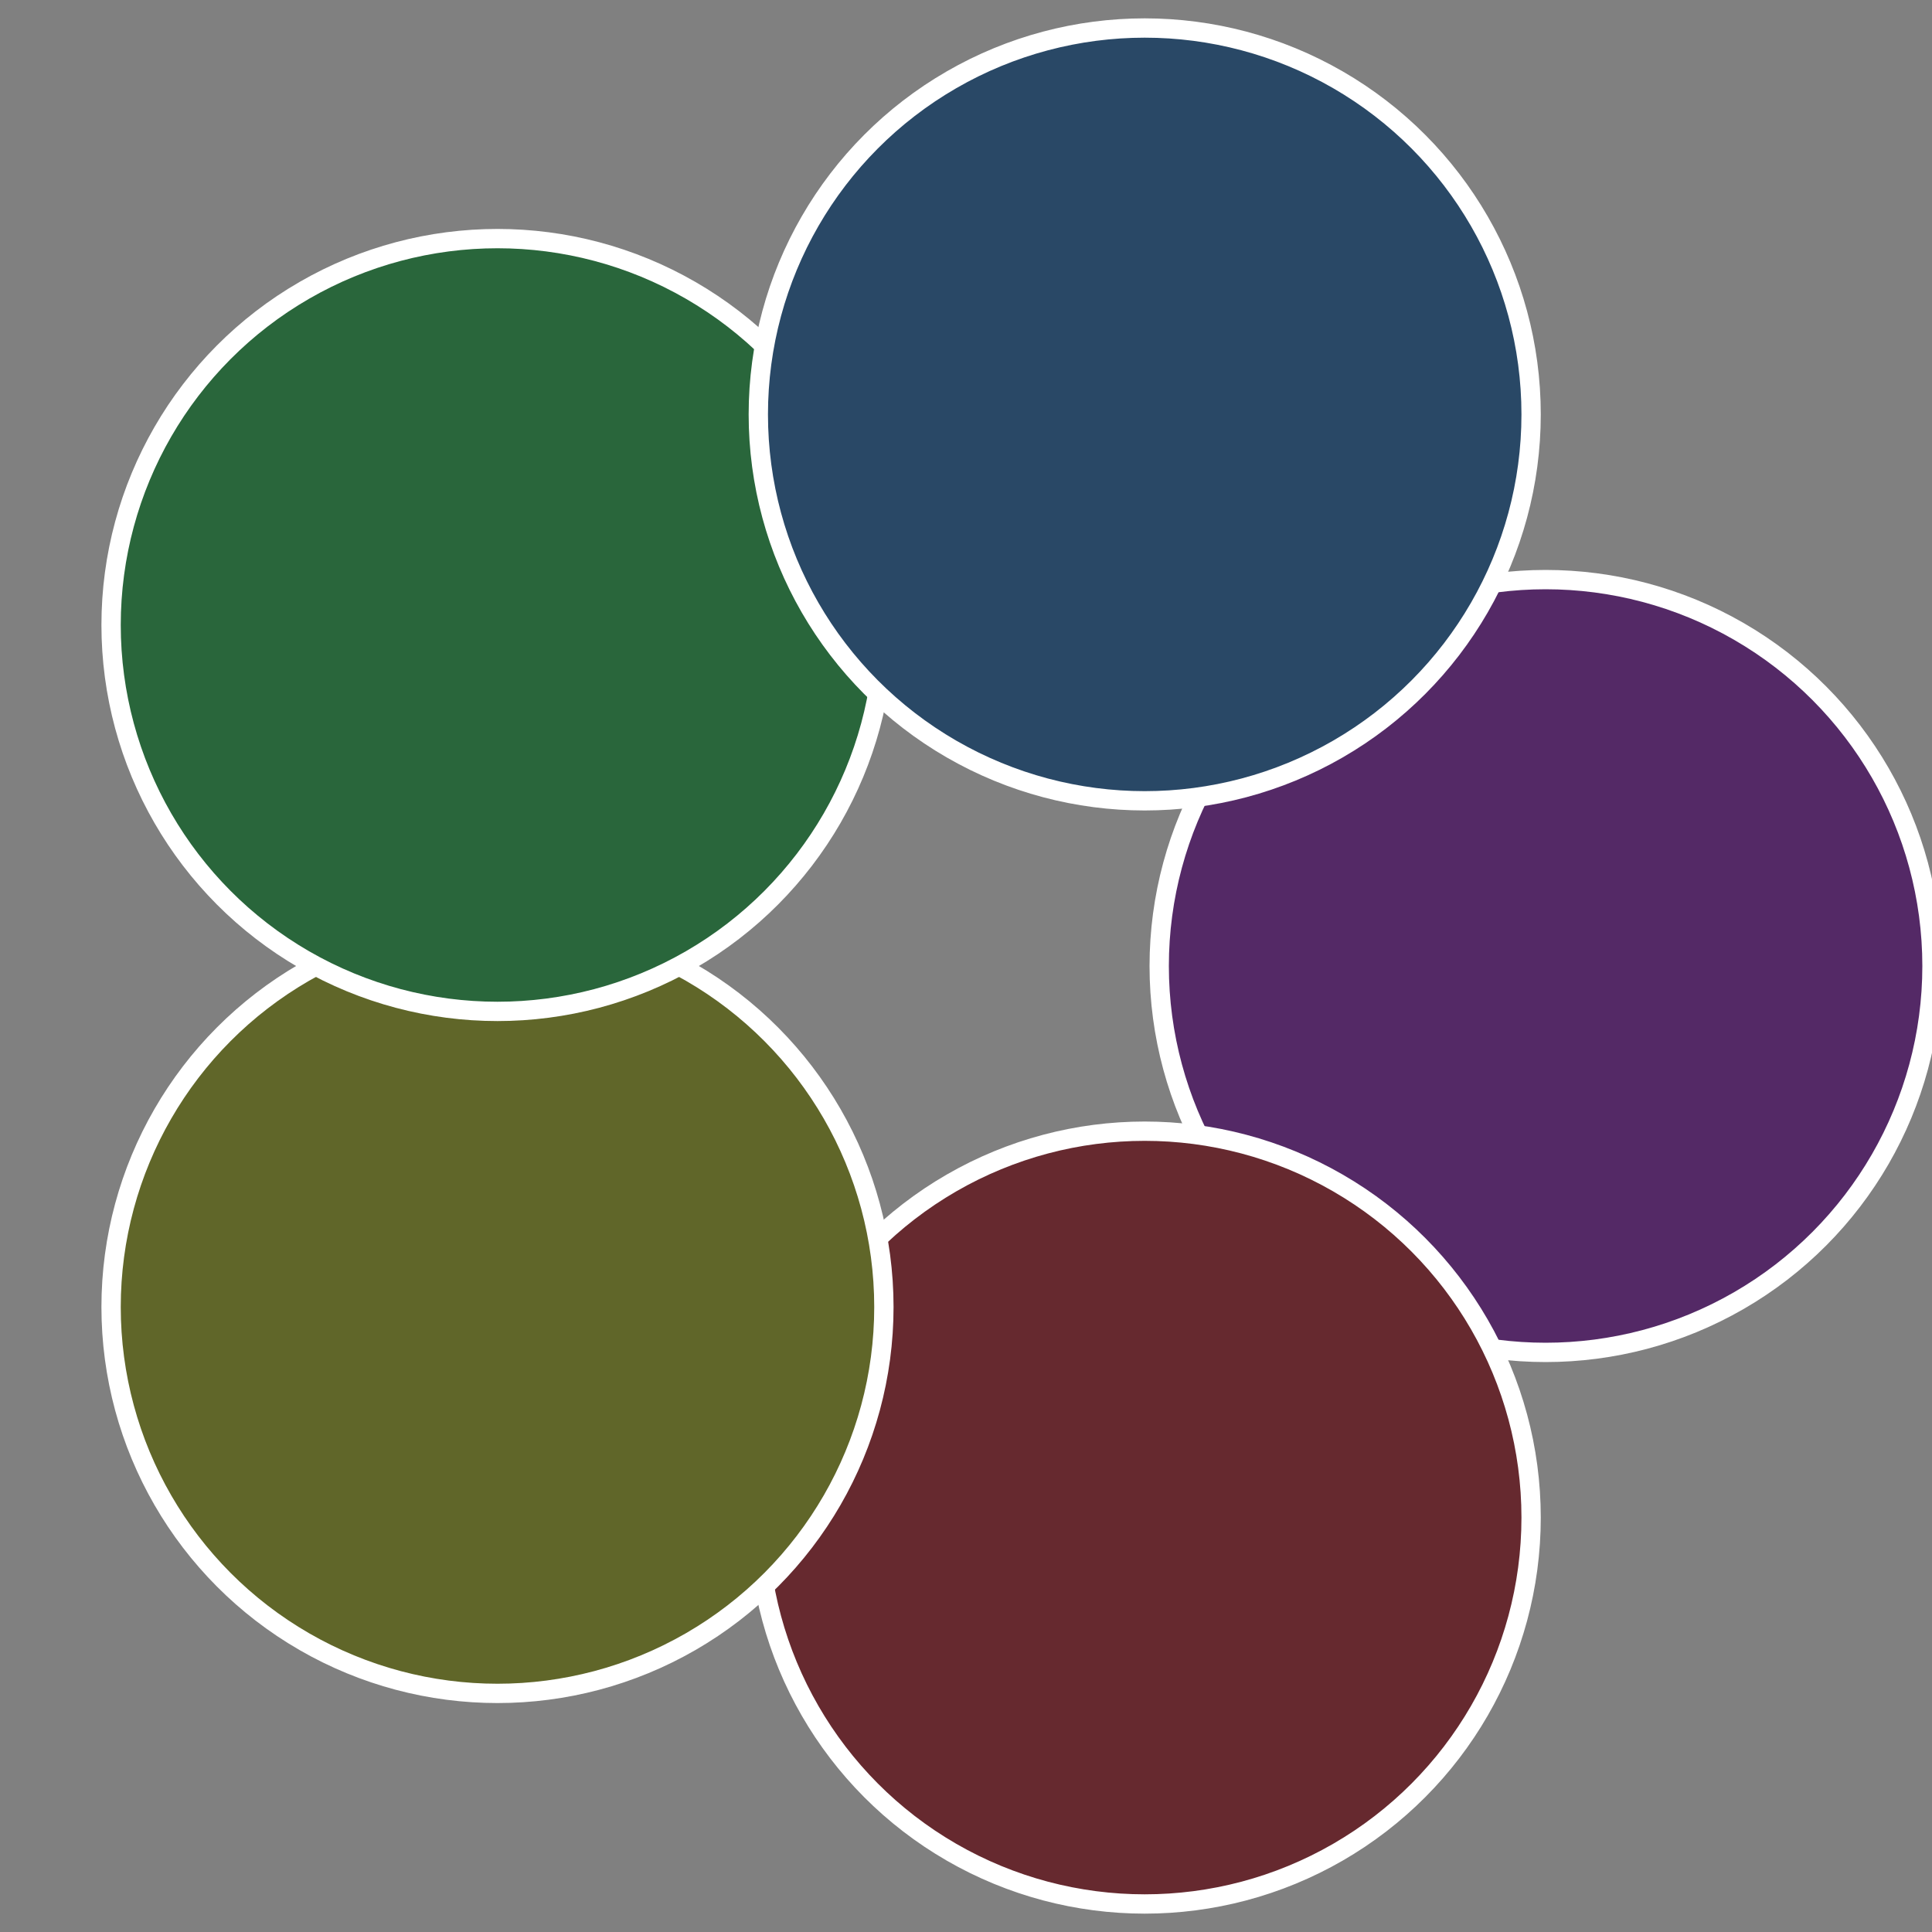 <?xml version="1.0" standalone="no"?>
<svg width="500" height="500" viewBox="-1 -1 2 2" xmlns="http://www.w3.org/2000/svg">
 
                <rect x="-1" y="-1" width="2" height="2" fill="#808080" stroke="none"/>
 
                <circle cx="0.6" cy="0" r="0.4" fill="#542966" stroke="#fff" stroke-width="1%" />
             
                <circle cx="0.185" cy="0.571" r="0.4" fill="#66292f" stroke="#fff" stroke-width="1%" />
             
                <circle cx="-0.485" cy="0.353" r="0.4" fill="#606629" stroke="#fff" stroke-width="1%" />
             
                <circle cx="-0.485" cy="-0.353" r="0.4" fill="#29663b" stroke="#fff" stroke-width="1%" />
             
                <circle cx="0.185" cy="-0.571" r="0.4" fill="#294866" stroke="#fff" stroke-width="1%" />
            </svg>
